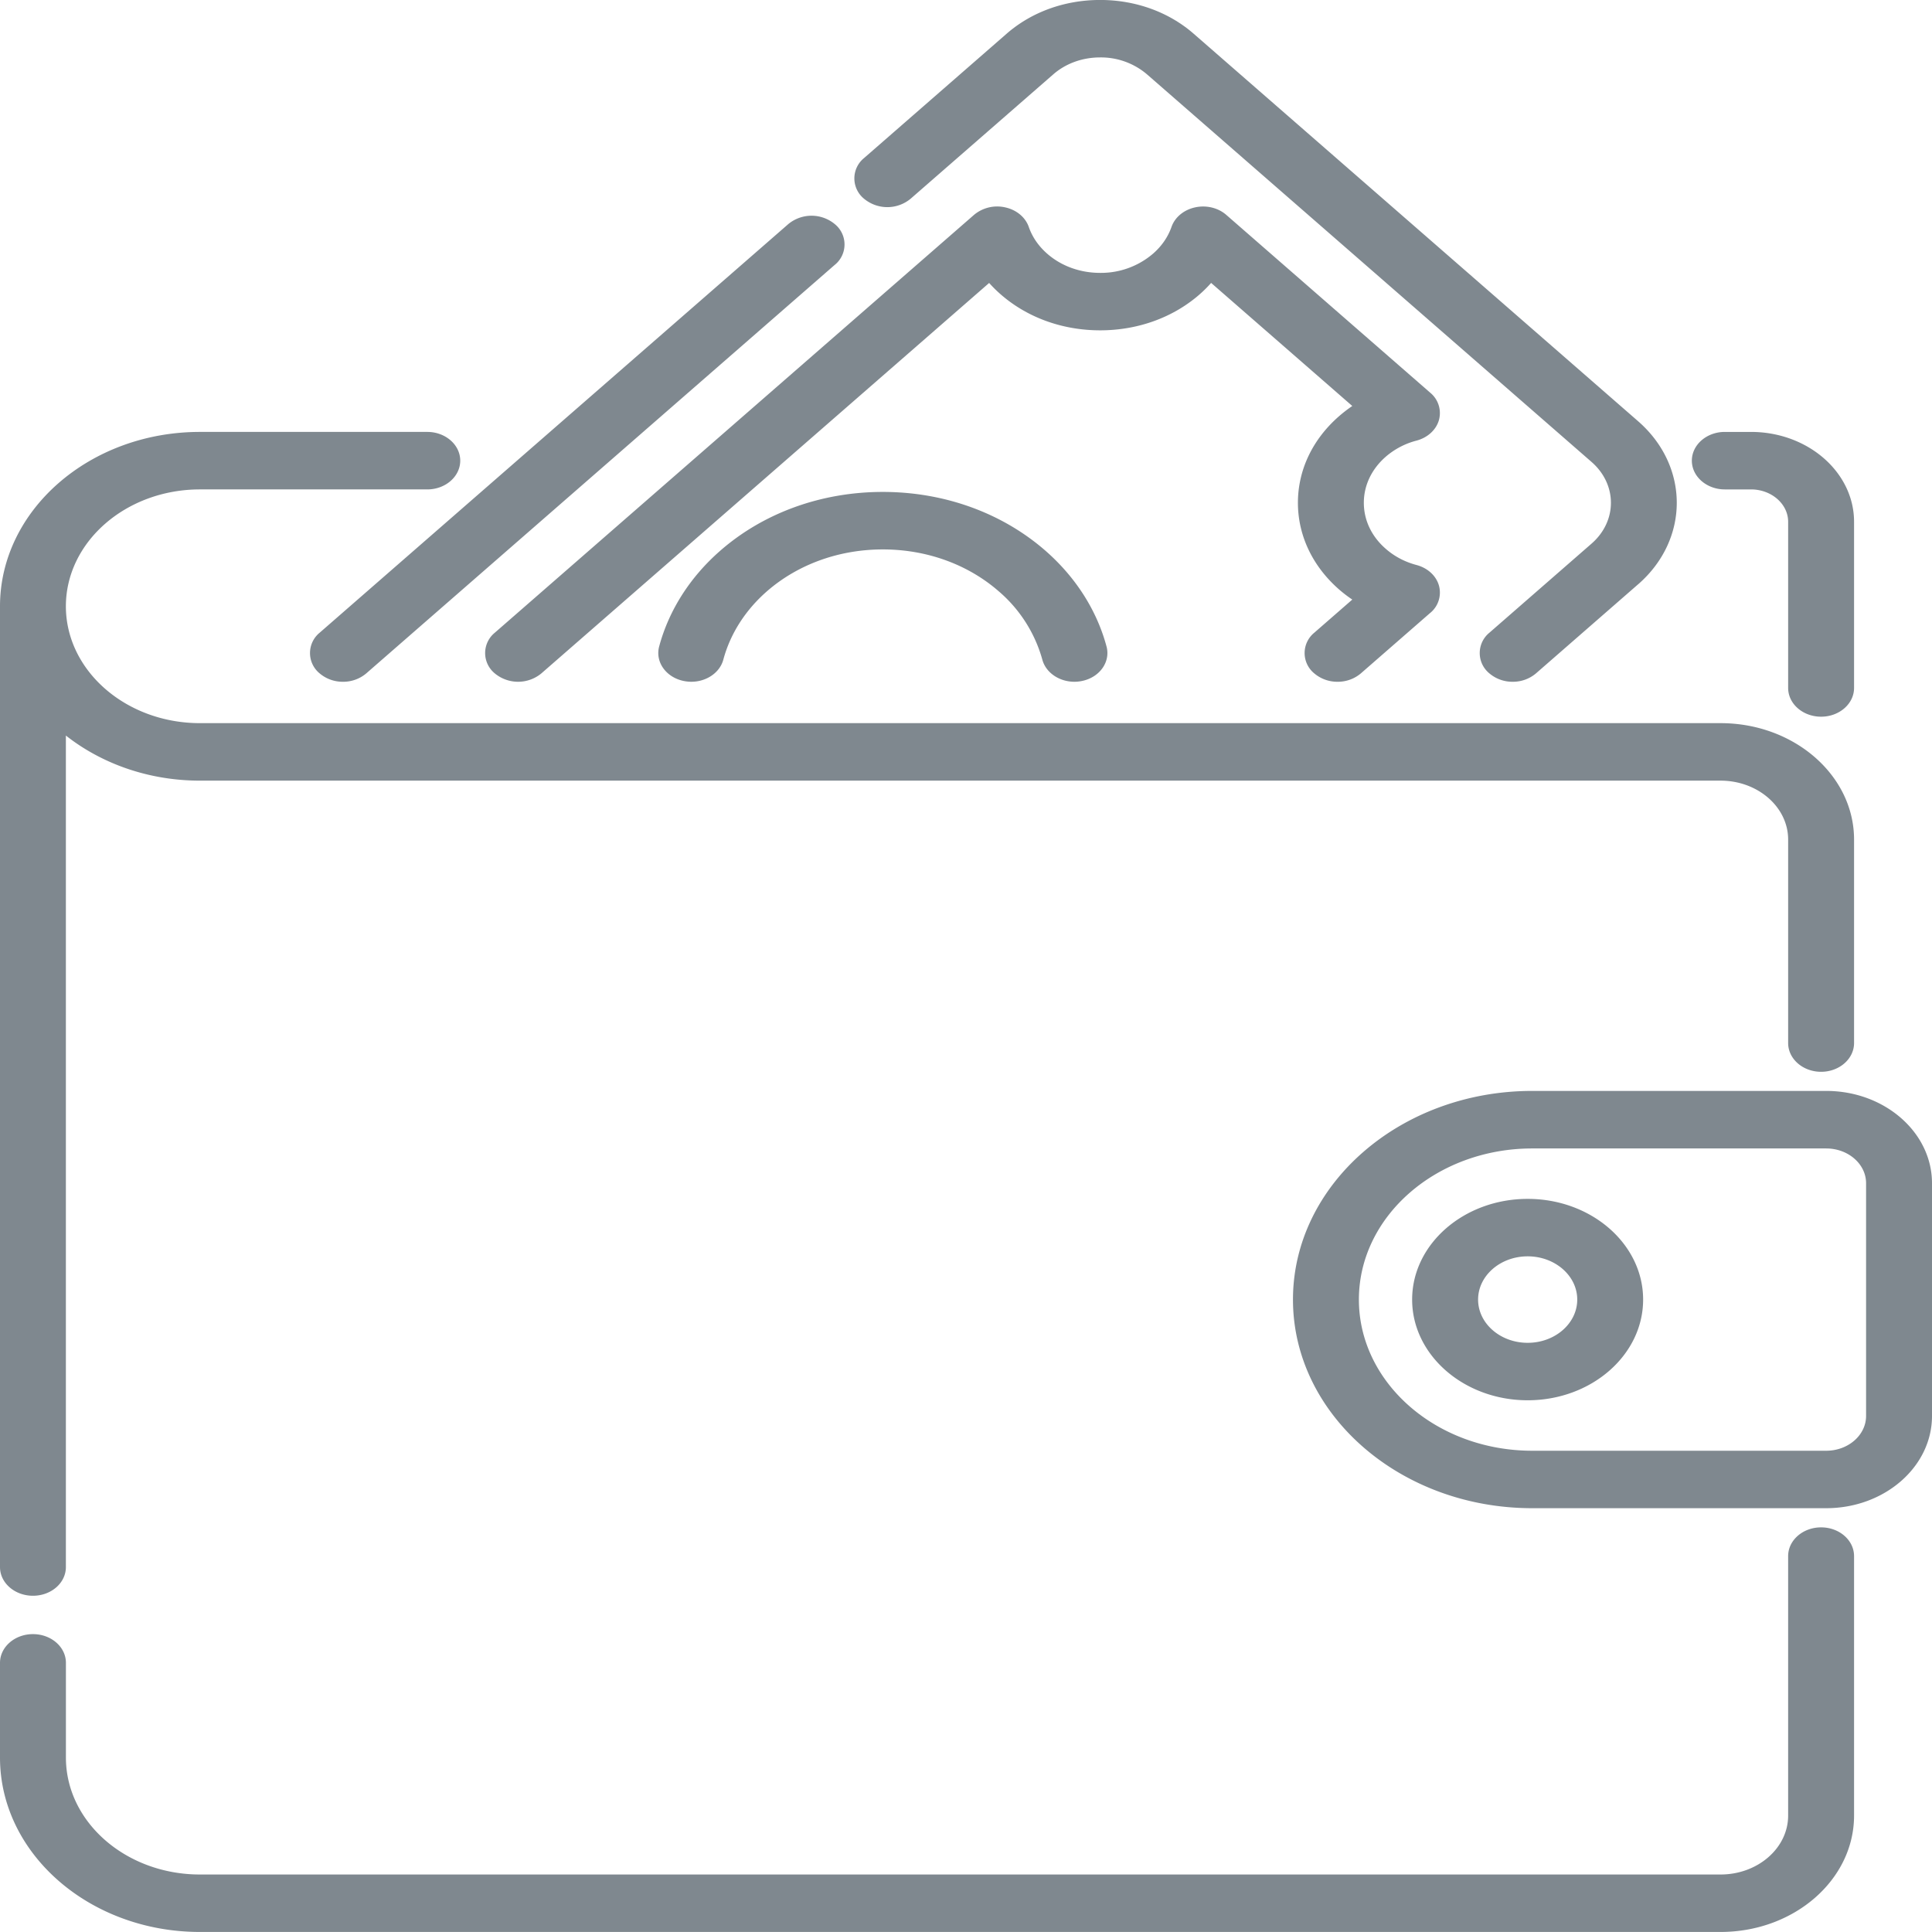 <svg xmlns="http://www.w3.org/2000/svg" xmlns:xlink="http://www.w3.org/1999/xlink" width="50" height="50" viewBox="0 0 50 50"><defs><path id="31gsa" d="M1322.983 9766.728v5.266c0 .41-.382.744-.853.744s-.853-.334-.853-.744v-5.266c0-.841-.785-1.525-1.75-1.525h-39.352c-1.334 0-2.55-.443-3.47-1.167v21.52c0 .41-.38.742-.852.742-.471 0-.853-.332-.853-.742v-24.857-.008c0-2.489 2.321-4.513 5.175-4.513h5.883c.47 0 .853.333.853.744 0 .41-.382.744-.853.744h-5.883c-1.912 0-3.467 1.355-3.47 3.022v.01c.006 1.664 1.56 3.017 3.47 3.017h39.353c1.905 0 3.455 1.352 3.455 3.013zm0 18.544v6.715c0 1.661-1.55 3.012-3.455 3.012h-39.354c-2.853 0-5.174-2.024-5.174-4.513v-2.452c0-.41.382-.743.853-.743s.853.332.853.743v2.452c0 1.669 1.556 3.026 3.468 3.026h39.353c.965 0 1.75-.684 1.75-1.525v-6.715c0-.411.382-.744.853-.744s.853.333.853.744zm0-26.768v4.3c0 .41-.382.744-.853.744s-.853-.333-.853-.744v-4.3c0-.462-.432-.838-.962-.838h-.677c-.471 0-.853-.334-.853-.744s.382-.744.853-.744h.677c1.471 0 2.668 1.043 2.668 2.326zm-5.588 1.617l-2.644 2.306a.919.919 0 0 1-.603.217.919.919 0 0 1-.603-.217.679.679 0 0 1 0-1.052l2.643-2.305c.67-.583.67-1.532 0-2.116l-11.504-10.03a1.84 1.84 0 0 0-1.212-.438c-.459 0-.89.156-1.213.438l-3.692 3.219a.944.944 0 0 1-1.206 0 .678.678 0 0 1 0-1.052l3.691-3.219c.646-.563 1.505-.873 2.42-.873.913 0 1.773.31 2.419.873l11.504 10.03c1.333 1.164 1.333 3.057 0 4.22zm-20.79-8.268l-12.126 10.574a.92.92 0 0 1-.604.217.92.92 0 0 1-.603-.217.68.68 0 0 1 0-1.052l12.127-10.574a.944.944 0 0 1 1.207 0 .678.678 0 0 1 0 1.052zm15.41 9.008l-1.796 1.566a.92.92 0 0 1-.603.217.92.92 0 0 1-.603-.217.679.679 0 0 1 0-1.052l.984-.858a3.43 3.43 0 0 1-.342-.262c-.686-.6-1.065-1.396-1.065-2.243 0-.848.379-1.644 1.067-2.243.107-.093.22-.18.34-.262l-3.653-3.185a3.34 3.34 0 0 1-.3.298c-.687.6-1.6.929-2.572.929-.973 0-1.886-.33-2.573-.93a3.397 3.397 0 0 1-.3-.296l-11.588 10.104a.946.946 0 0 1-1.206 0 .679.679 0 0 1 0-1.052l12.4-10.812a.934.934 0 0 1 .81-.196c.29.063.521.254.609.504.093.267.255.5.48.697.366.319.851.494 1.368.494a2.07 2.07 0 0 0 1.365-.494c.227-.197.389-.432.482-.697.088-.25.32-.441.61-.504.29-.064.597.01.809.196l5.278 4.602a.681.681 0 0 1 .224.705c-.072.254-.291.455-.577.532a1.977 1.977 0 0 0-.8.418c-.366.32-.567.742-.567 1.192 0 .45.201.873.566 1.19.226.198.495.34.8.421.287.077.506.278.578.532a.681.681 0 0 1-.224.706zm-9.015 1.763a.954.954 0 0 1-.195.02c-.387 0-.738-.231-.83-.574a3.592 3.592 0 0 0-1.13-1.769c-.8-.697-1.865-1.082-2.997-1.082s-2.197.385-2.998 1.082c-.56.489-.95 1.1-1.13 1.769-.107.4-.566.648-1.024.554-.459-.093-.744-.493-.637-.893.252-.938.8-1.797 1.585-2.482 1.123-.979 2.616-1.518 4.204-1.518 1.588 0 3.081.54 4.204 1.518.785.685 1.333 1.544 1.585 2.482.107.4-.178.8-.637.893zm22 12.998v6.023c0 1.316-1.228 2.387-2.738 2.387h-7.608c-3.414 0-6.192-2.422-6.192-5.399s2.778-5.4 6.192-5.4h7.608c1.51 0 2.738 1.072 2.738 2.389zm-1.706 0c0-.497-.463-.9-1.032-.9h-7.608c-2.474 0-4.486 1.754-4.486 3.911s2.012 3.912 4.486 3.912h7.608c.569 0 1.032-.404 1.032-.9zm-5.77 3.011c0 1.437-1.34 2.606-2.988 2.606s-2.99-1.17-2.99-2.606c0-1.437 1.342-2.606 2.99-2.606 1.648 0 2.988 1.169 2.988 2.606zm-1.705 0c0-.617-.576-1.119-1.283-1.119-.708 0-1.283.502-1.283 1.119s.575 1.119 1.283 1.119c.707 0 1.283-.502 1.283-1.119z"/></defs><g><g transform="translate(-1275 -9745)"><use fill="#7f888f" xlink:href="#31gsa"/></g></g></svg>